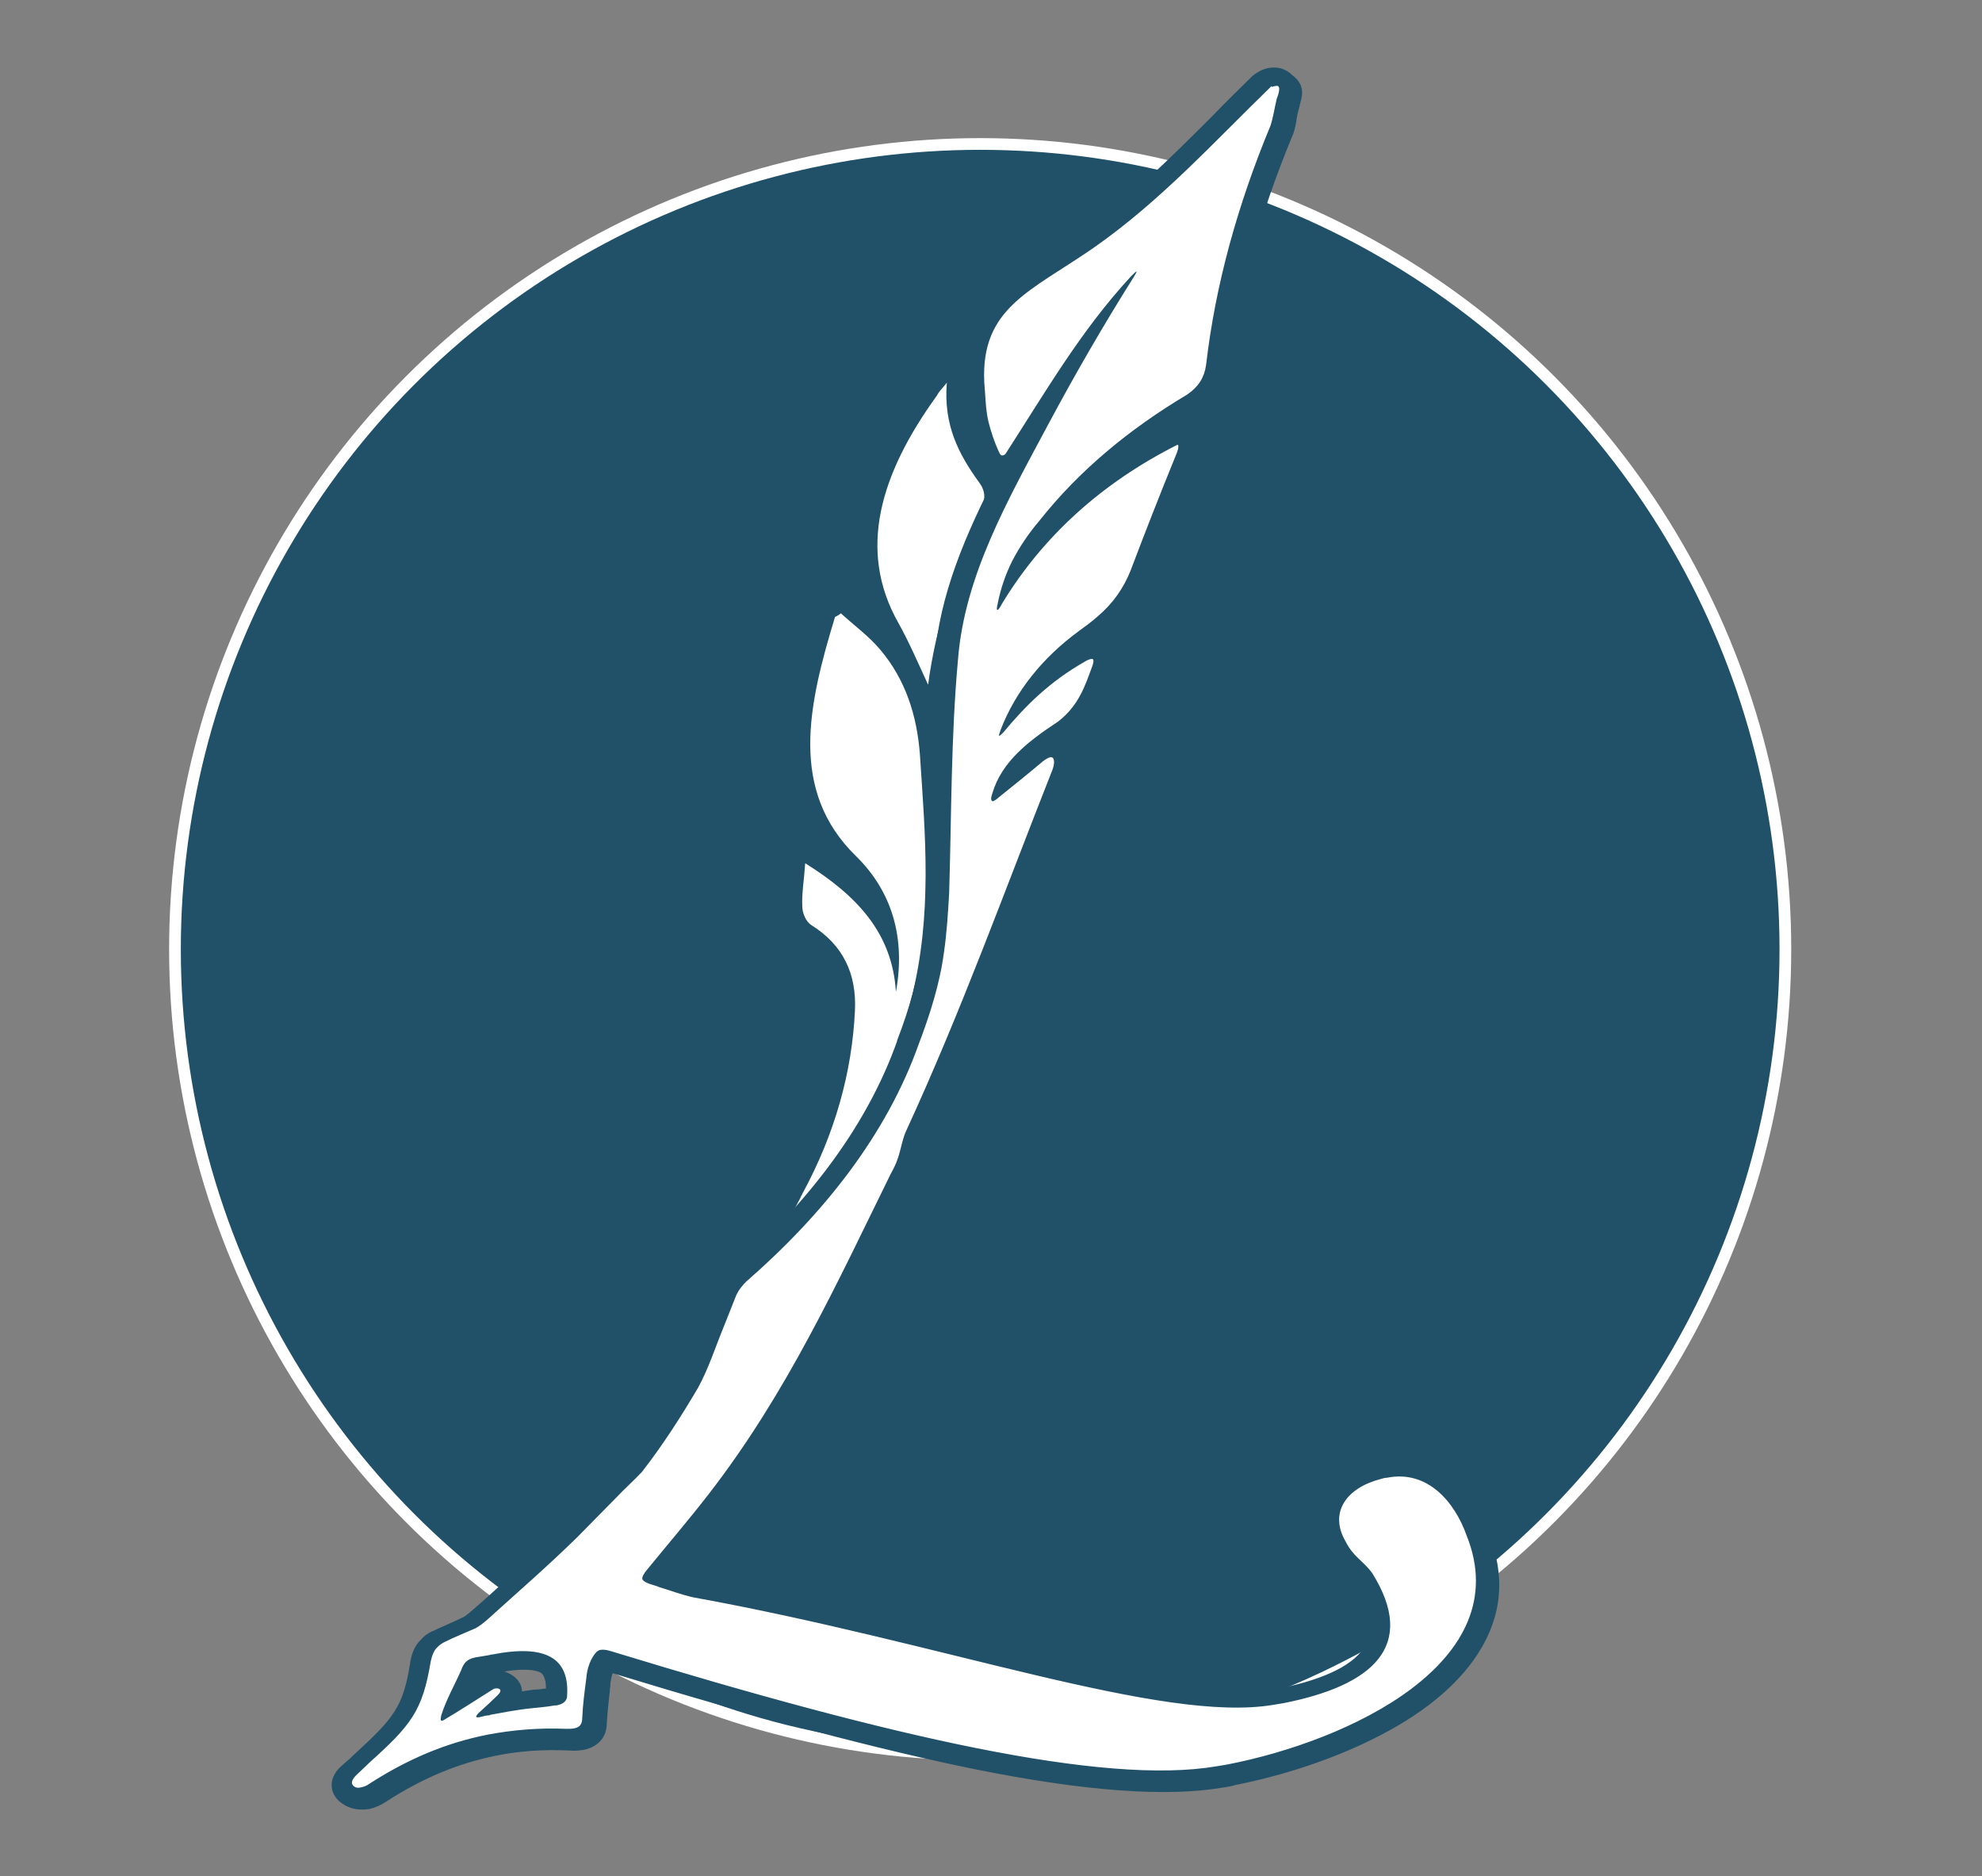 <svg xmlns="http://www.w3.org/2000/svg" xmlns:xlink="http://www.w3.org/1999/xlink" id="Layer_1" x="0px" y="0px" viewBox="0 0 338.7 320.6" style="enable-background:new 0 0 338.7 320.6;" xml:space="preserve"><rect x="0" y="0" width="338.7" height="320.6" fill="#808080" stroke="none"/><style type="text/css">	.st0{fill:url(#SVGID_1_);stroke:#FFFFFF;stroke-width:2;stroke-miterlimit:10;}	.st1{fill:#FFFFFF;}	.st2{fill:#205168;}</style><linearGradient id="SVGID_1_" gradientUnits="userSpaceOnUse" x1="81.959" y1="219.806" x2="310.246" y2="65.909">	<stop offset="0.921" style="stop-color:#205168"></stop>	<stop offset="1" style="stop-color:#205168;stop-opacity:0"></stop></linearGradient><circle class="st0" cx="167.5" cy="162.2" r="137.6"></circle><g>	<g>		<path class="st1" d="M159.1,118.4c-0.1,0-0.2,0-0.3,0c-0.8,0.1-1.7-0.4-2-1.1c-0.6-1.3-1.2-2.5-1.7-3.7c-1.1-2.4-2.1-4.7-3.3-6.8   c-6.6-11.7-4.4-24.9,6.6-40.3c0.2-0.3,0.5-0.6,0.9-1.1c0.2-0.3,0.5-0.6,0.9-1.1c0.2-0.3,0.6-0.5,1-0.6c0.4-0.1,0.8-0.1,1.1,0.1   c0.8,0.3,1.3,0.9,1.3,1.6c-0.5,7.2,2.2,11.9,5.2,16c1.8,2.4,1.2,4.5,0.5,6.3c-4.9,10.9-7.7,20.2-8.9,29.3   C160.3,117.8,159.8,118.2,159.1,118.4z"></path>		<path class="st2" d="M161.8,65.4L161.8,65.4 M161.8,65.4c-0.6,7.3,2.1,12.3,5.5,17c1.2,1.6,1.1,3,0.3,4.9   c-4.3,9.6-7.6,19.2-9,29.7c-1.8-3.9-3.3-7.4-5.1-10.6c-7-12.4-3.1-25.4,6.6-38.8C160.4,67,160.8,66.6,161.8,65.4 M160.8,62.3   C160.7,62.3,160.7,62.3,160.8,62.3c-0.9,0.2-1.6,0.6-2,1.2c-0.4,0.5-0.7,0.8-0.9,1.1c-0.4,0.5-0.7,0.8-1,1.2   c-5.4,7.5-8.7,14.3-10,20.8c-1.5,7.4-0.4,14.4,3.3,20.9c1.2,2.1,2.2,4.3,3.3,6.7c0.5,1.2,1.1,2.4,1.7,3.7c0.6,1.3,2.3,2.2,4,2.1   c0.2,0,0.4,0,0.6-0.1c1.4-0.3,2.5-1.3,2.6-2.5c1.2-9,4-18.2,8.8-29c0.9-2,1.6-4.6-0.6-7.6c-2.9-3.8-5.4-8.3-4.9-15   c0-0.4,0-0.8-0.1-1.2C164.8,63,162.7,62,160.8,62.3C160.8,62.3,160.8,62.3,160.8,62.3L160.8,62.3z M162.9,68.4L162.9,68.4   L162.9,68.4L162.9,68.4z"></path>	</g>	<g>		<path class="st1" d="M135.9,209.4c-0.4,0.1-0.8,0-1.2-0.1l-0.5-0.2c-0.5-0.2-0.8-0.5-1-0.9c-0.2-0.4-0.2-0.8,0-1.2   c0.2-0.4,0.4-0.8,0.6-1.2c0.5-0.8,0.9-1.7,1.4-2.5c5.4-9.9,8.4-20.3,8.9-30.7c0.3-5.9-1.9-10.2-6.6-13.3c-1.6-1.1-2.3-3-2.4-4.5   c-0.1-1.6,0.1-3.1,0.3-4.9c0.1-0.8,0.2-1.6,0.3-2.5c0-0.6,0.4-1,1.1-1.2c0.1,0,0.2-0.1,0.3-0.1c0.5-0.1,1.1,0,1.6,0.3   c4.3,2.7,9.1,6.2,12.3,11.1c-1-3.8-3.1-7.2-6.1-10.1c-12-11.8-8.7-26.7-4-42.3c0.1-0.3,0.3-0.6,0.6-0.8l1-0.7   c0.2-0.1,0.4-0.2,0.7-0.3c0.6-0.1,1.4,0,1.9,0.5c0.7,0.6,1.4,1.3,2.1,1.9c1.7,1.4,3.4,2.9,4.8,4.6c4.2,5,6.5,11.3,7,18.7   c0.1,1.2,0.2,2.3,0.2,3.5c0.8,12.5,1.7,25.4-1.8,38.8c-2.7,10.4-7.4,24-18.8,36.1c-0.4,0.4-0.8,0.8-1.2,1.1   c-0.2,0.2-0.3,0.3-0.5,0.5C136.6,209.2,136.3,209.3,135.9,209.4z"></path>		<path class="st2" d="M143.7,104.8c2.3,2.1,4.8,3.9,6.8,6.3c4.2,5,6.2,11.1,6.7,17.8c0.9,13.7,2.2,27.4-1.5,41.9   c-3.3,12.4-8.2,24.6-18.5,35.5c-0.5,0.5-1.1,1.1-1.6,1.6c-0.2-0.1-0.3-0.1-0.5-0.2c0.7-1.2,1.4-2.4,2-3.7   c5.6-10.3,8.5-20.8,9-31.3c0.3-6.3-2-11.2-7.4-14.6c-1-0.6-1.6-2.1-1.6-3.3c-0.1-2.1,0.3-4.4,0.5-7.3c8.8,5.5,14.9,11.9,15.5,22   c1.7-9.3-0.7-17.2-6.8-23.2c-11.5-11.2-8.2-25.8-3.6-40.9C143,105.3,143.3,105.1,143.7,104.8 M142.6,101.8c-0.5,0.1-1,0.3-1.4,0.5   l-0.5,0.3l-0.5,0.3c-0.6,0.4-1,0.9-1.2,1.5c-2.1,6.9-4.4,15-4.3,22.6c0,7.6,2.3,13.9,7,19.2c-0.6-0.4-1.3-0.9-2-1.3   c-0.9-0.6-2.1-0.8-3.2-0.6c-0.2,0-0.4,0.1-0.6,0.1c-1.2,0.4-2,1.4-2.1,2.5c-0.1,0.9-0.2,1.7-0.2,2.5c-0.2,1.9-0.4,3.5-0.3,5.2   c0.1,0.9,0.5,4,3.2,5.7c4.2,2.7,6.1,6.6,5.8,11.9c-0.5,10.3-3.4,20.4-8.7,30.2c-0.4,0.8-0.9,1.7-1.4,2.5c-0.2,0.4-0.4,0.8-0.7,1.2   c-0.4,0.7-0.4,1.6-0.1,2.4c0.4,0.8,1.1,1.4,2,1.8l0.2,0.1l0.3,0.1c0.8,0.3,1.7,0.4,2.5,0.2c0.7-0.1,1.3-0.4,1.8-0.9   c0.2-0.2,0.3-0.3,0.5-0.5c0.4-0.4,0.8-0.8,1.2-1.2c11.7-12.4,16.4-26.1,19.2-36.7c3.6-13.6,2.7-26.6,1.9-39.2   c-0.1-1.2-0.2-2.3-0.2-3.5c-0.5-7.7-3-14.2-7.3-19.5c-1.5-1.8-3.3-3.3-5-4.8c-0.7-0.6-1.4-1.2-2.1-1.8   C145.3,101.9,143.9,101.6,142.6,101.8L142.6,101.8z"></path>	</g>	<g>		<path class="st1" d="M210.4,303.2c-0.6,0.1-1.3,0.2-1.9,0.4c-17.8,3-49.7-3-103.6-19.5c-0.2-0.1-0.4-0.1-0.6-0.2   c-0.3-0.1-0.7-0.2-0.9-0.2c-0.7,0.8-1.1,2.1-1.3,3.5c0,0,0,0,0,0c0,0.4-0.1,0.8-0.1,1.2c-0.2,1.8-0.5,3.7-0.5,5.5   c0,2.2-1.4,3-2.6,3.2c-0.5,0.1-1.2,0.1-2,0.1c-4.6-0.2-8.9,0.2-13,1c-6.6,1.3-13,4-19.5,8.2c-0.7,0.5-1.4,0.8-2.1,0.9   c-0.9,0.2-1.8,0.1-2.5-0.3c-0.1,0-0.2-0.1-0.2-0.1c-0.7-0.5-1.1-1.1-1.2-1.8c-0.1-1.2,0.8-2.1,1.2-2.5c0.3-0.3,0.7-0.6,1-0.9   c0.3-0.3,0.7-0.7,1.2-1.1c7.2-6.5,8.8-8.6,10.1-16.5c0,0,0,0,0,0c0.3-1.4,0.8-2.5,1.5-3.2c0.4-0.4,0.9-0.8,1.5-1.1c0,0,0,0,0,0   c0.9-0.4,1.7-0.8,2.5-1.1c1-0.4,1.9-0.8,2.8-1.3c0.5-0.3,0.9-0.6,1.4-1c1.4-1.3,2.9-2.6,4.4-3.9c3.7-3.3,7.5-6.7,11-10.2   c1.5-1.4,2.9-2.9,4.3-4.4c0.7-0.8,1.5-1.5,2.2-2.3c0.6-0.6,1.2-1.3,1.9-1.9c0.9-0.9,1.8-1.7,2.5-2.6c3-3.9,6-8.3,9.5-14.3   c1.2-2.1,2-4.4,2.9-6.7c0.4-1.1,0.8-2.2,1.3-3.3l0.6-1.4c0.5-1.3,1-2.6,1.5-3.9c0.5-1.2,1.2-2.2,2.2-3.1   c14.3-12.5,24.1-26,29.1-40c0,0,0,0,0,0c2.2-5.7,3.6-10.7,4.2-15.3c0.4-3,0.7-6.2,0.8-10.1c0.1-3.9,0.2-7.9,0.3-11.8   c0.2-9.2,0.4-18.7,1.2-28.1c1.1-13.5,7.6-25.9,14-37.9c-0.8,1.2-1.6,2.5-2.4,3.7c0,0.1-0.1,0.1-0.2,0.2c-0.4,0.4-0.8,0.7-1.4,0.8   l0,0c-0.9,0.2-2.3-0.1-3-1.6c0,0,0,0,0,0c-0.9-1.9-1.5-3.8-1.9-5.5c0,0,0,0,0,0c-0.4-1.8-0.5-3.7-0.6-5.5c0-0.5-0.1-1-0.1-1.4   c-0.5-11.4,5.9-15.5,14.1-20.7c1.6-1,3.3-2.1,5.1-3.3c8.8-6.1,16.3-13.6,23.6-21c2.2-2.2,4.4-4.4,6.6-6.6c0.1-0.1,0.1-0.1,0.2-0.2   l0,0c0.2-0.2,0.9-0.6,1.7-0.8c0.8-0.1,1.5,0,2.1,0.4c0.3,0.2,0.9,0.8,0.9,1.7c0,0.5-0.2,1-0.3,1.4c0,0.1-0.1,0.3-0.1,0.4   c0,0,0,0,0,0c-0.2,0.7-0.3,1.4-0.5,2.2c-0.2,0.9-0.3,1.7-0.6,2.6c0,0,0,0.1,0,0.1c-5.9,14.2-9.4,27.4-10.9,40.6c0,0,0,0,0,0.1   c-0.4,2.5-1.6,4.4-3.8,6c0,0-0.1,0-0.1,0.1c-10,5.9-18.4,13.1-24.9,21.2c-0.3,0.3-0.5,0.6-0.8,0.9c6-6.4,13.3-11.8,21.8-16.1   c0.2-0.1,0.3-0.1,0.5-0.2c0.3-0.1,0.6-0.1,0.9,0c0.6,0.1,1,0.4,1.3,0.8c0.5,0.7,0.4,1.4,0.2,1.9c-0.1,0.2-0.2,0.5-0.3,0.7   c-2.7,6.7-5.3,13.2-7.9,20.1c0,0,0,0,0,0c-1.3,3.3-3.3,6-6,8.4c-0.9,0.8-2,1.6-3,2.3l-0.3,0.2c-2.6,1.9-4.9,4-6.9,6.4   c1.7-1.3,3.5-2.5,5.4-3.6c0,0,0.1-0.1,0.1-0.1c0.4-0.2,0.9-0.5,1.5-0.6c0.6-0.1,1.1,0,1.5,0.1c0.5,0.2,0.8,0.4,1.1,0.8   c0.4,0.6,0.4,1.4,0,2.3l-0.1,0.3c-1.3,3.6-2.5,7-6.3,9.9c0,0-0.1,0-0.1,0.1c-3.2,2.1-6.2,4.3-8.3,7c1.1-0.9,2.2-1.8,3.2-2.6   c0.8-0.6,1.4-0.9,2-1.1c0.9-0.2,1.8,0,2.4,0.6c0.9,0.8,1,1.9,0.4,3.5c-2,5-4,10.2-5.9,15.1c-5.9,15.3-12,31.2-19.1,46.5   c0,0,0,0,0,0.1c-0.4,0.8-0.6,1.8-0.9,2.7c-0.2,0.7-0.3,1.5-0.6,2.2c-0.3,0.9-0.8,1.9-1.2,2.7c-0.9,1.8-1.7,3.5-2.6,5.3   c-8.1,16.6-16.5,33.8-28.6,49.7c-2.5,3.2-5.1,6.4-7.7,9.5c-1,1.2-2,2.3-2.9,3.5c0,0,0,0,0,0.1c0.1,0,0.2,0.1,0.3,0.1   c0.3,0.1,0.7,0.2,1,0.3c0.6,0.2,1.2,0.4,1.8,0.6c1.2,0.4,2.2,0.7,3.5,1c16.1,2.9,31.6,6.7,45.2,10.1c22.4,5.5,41.8,10.3,53.3,8.3   c0.6-0.1,1.1-0.2,1.7-0.3c0,0,0,0,0,0c8.6-1.7,14-4.5,16-8.3c1.6-3.1,0.9-7-1.9-11.7c-0.6-0.8-1.1-1.3-1.7-1.9   c-0.9-0.9-2-1.9-3-3.8c-1.4-2.5-1.6-5-0.6-7.3c1.2-2.5,3.9-4.4,7.6-5.4c0.4-0.1,0.7-0.2,1.1-0.3c6.9-1.4,13,2.8,16,11   c2.7,6.8,2.2,13.3-1.7,19.3c-3.5,5.4-9.4,10.2-17.7,14.3C226.4,298.9,218.3,301.6,210.4,303.2z M86.2,291c1.2-0.2,2.3-0.4,3.2-0.5   c0,0,0,0,0,0c0.7-0.1,1.4-0.2,2.1-0.2c1-0.1,2-0.2,2.8-0.3c0.1,0,0.3-0.1,0.3-0.1l0.1,0c0.3-0.1,0.4-0.1,0.5-0.1c0,0,0,0,0-0.1   c0,0,0,0,0,0c0.2-2.4-0.4-4.1-1.6-5c-1.5-1.1-4.6-1.2-8.9-0.4l-0.1,0c-0.1,0-0.3,0.1-0.4,0.1c-0.3,0.1-0.6,0.1-0.9,0.2   c-0.3,0-0.6,0.1-0.9,0.2c-0.6,0.1-1,0.2-1.2,0.4c-0.2,0.2-0.5,0.8-0.5,1c-0.4,1-0.8,1.8-1.2,2.7c-0.2,0.5-0.5,1-0.7,1.4   c0.1-0.1,0.2-0.1,0.3-0.2c1.4-0.9,2.8-1.7,3.8-2.4c0.4-0.3,0.9-0.5,1.4-0.6c1.1-0.2,2.2,0.1,2.8,0.8c0.3,0.4,0.9,1.4-0.3,2.7   c0,0,0,0-0.1,0.1C86.4,290.8,86.3,290.9,86.2,291z"></path>		<path class="st2" d="M218,14.7c0.3-0.1,0.6,0,0.6,0.5c0,0.5-0.2,1.1-0.4,1.6c-0.4,1.6-0.6,3.2-1.1,4.7c-5.6,13.5-9.4,27.1-11,40.9   c-0.3,2.1-1.3,3.7-3.2,5c-9.9,5.9-18.5,13-25.3,21.6c-1.8,2.1-3.4,4.5-4.6,6.8c-1.2,2.4-2,4.8-2.5,7.3c-0.2,0.8-0.2,1.2,0,1.1   c0.1,0,0.4-0.4,0.7-1c6.9-11.4,16.9-20.6,30-27.2c0.2,0,0.2,0.3,0.1,0.8c-0.1,0.2-0.1,0.4-0.2,0.6c-2.9,7.1-5.4,13.5-7.9,20.1   c-1.2,3-3,5.6-5.6,7.8c-1,0.9-2.1,1.7-3.2,2.5c-6.3,4.6-10.9,10.4-13.4,16.9c-0.2,0.6-0.4,1.1-0.2,1c0.1,0,0.3-0.2,0.7-0.6   c3.8-4.6,8-8.7,13.8-12c0.3-0.2,0.7-0.4,1.1-0.5c0.1,0,0.2,0,0.3,0c0.3,0.1,0.1,0.8,0,1.1c-1.3,3.6-2.4,6.9-5.9,9.6   c-5,3.3-9.6,6.8-11.2,12.2c-0.1,0.3-0.5,1.4,0.1,1.4c0,0,0,0,0,0c0.3-0.1,0.7-0.4,0.9-0.6c2.5-2,5.1-4.1,7.6-6.2   c0.5-0.4,0.9-0.6,1.2-0.7c0.8-0.2,0.9,0.8,0.5,2c-8.1,20.5-15.6,41.3-24.9,61.5c-0.8,1.6-1,3.4-1.6,5.1c-0.3,0.9-0.7,1.7-1.2,2.6   c-9.2,18.7-17.7,37.4-31.1,54.7c-3.4,4.4-7.1,8.7-10.6,13c-0.4,0.5-0.9,1.2-0.7,1.6c0.5,0.7,2,0.9,2.9,1.3c2,0.6,3.5,1.2,5.6,1.7   c43.1,7.8,80.2,21.6,99.3,18.4c0.6-0.1,1.2-0.2,1.8-0.3c15.1-3,22.9-9.7,15.1-22.2c-1.6-2.2-3.2-2.7-4.6-5.5   c-2.8-4.9,0.2-9.1,6.1-10.6c0.3-0.1,0.7-0.2,1-0.2c7-1.4,11.6,4.2,13.6,9.8c8.8,21.7-20.2,35.2-40.9,39.2   c-0.6,0.1-1.2,0.2-1.8,0.3c-19.4,3.3-55.8-5.1-102.6-19.4c-1-0.3-1.8-0.6-2.6-0.5c-0.3,0-0.5,0.2-0.7,0.3c-1.1,1.1-1.7,3-1.8,4.5   c-0.3,2.3-0.6,4.5-0.7,6.8c0,1.1-0.4,1.6-1.3,1.8c-0.4,0.1-0.9,0.1-1.4,0.1c-4.8-0.2-9.3,0.2-13.5,1c-7.1,1.4-13.7,4.2-20.2,8.4   c-0.4,0.3-0.9,0.5-1.4,0.6c-0.4,0.1-0.8,0.1-1.1-0.1c-0.9-0.6-0.3-1.4,0.3-2c0.7-0.7,1.3-1.2,2.2-2.1c7.1-6.4,9.1-8.8,10.5-17.3   c0.2-0.9,0.5-1.9,1.2-2.5c0.3-0.3,0.7-0.6,1.1-0.8c1.8-0.9,3.6-1.6,5.4-2.4c0.7-0.4,1.2-0.8,1.8-1.3c5.2-4.7,10.5-9.3,15.5-14.2   c2.2-2.2,4.4-4.5,6.6-6.7c1.4-1.5,3.1-3,4.5-4.5c3.5-4.5,6.6-9.3,9.6-14.4c1.8-3.3,2.9-6.8,4.3-10.2c0.7-1.8,1.4-3.5,2.1-5.3   c0.4-1,1-1.8,1.8-2.6c13.2-11.5,24-25.1,29.5-40.6c1.9-5,3.6-10.3,4.3-15.6c0.5-3.4,0.7-6.8,0.9-10.2c0.4-13.3,0.3-26.5,1.5-39.8   c1.1-14.4,8.5-27.3,15.6-40.6c4.5-8.4,9.3-16.7,14.4-24.8c0.2-0.3,0.6-1,0.5-1c0,0,0,0,0,0c-0.1,0-0.3,0.2-0.6,0.5   c-0.1,0.1-0.3,0.3-0.4,0.4c-8.5,9.2-14.5,19.6-21.4,30.3c-0.1,0.1-0.3,0.2-0.4,0.2c-0.3,0.1-0.5-0.1-0.7-0.6   c-0.8-1.7-1.4-3.6-1.8-5.2c-0.5-2.2-0.5-4.5-0.7-6.7c-0.6-12.7,7.9-15.5,18.6-22.9c11.5-8,20.7-18.2,30.5-27.7l0,0   C217.2,15,217.6,14.7,218,14.7 M75.6,294c0.1,0,0.2-0.1,0.4-0.2c2.2-1.3,5.8-3.6,8-5c0.3-0.2,0.5-0.3,0.7-0.3   c0.7-0.1,1.2,0.3,0.4,1.1c-0.9,0.9-2.1,2-3.1,2.9c-0.5,0.4-0.7,0.8-0.6,0.9c0.3,0.1,0.6,0,1-0.1c0.4-0.1,0.7-0.2,1.1-0.2   c0.1,0,0.2,0,0.3-0.1c2.1-0.4,4.4-0.8,6-1c1.6-0.2,3.4-0.3,5-0.6c0.1,0,0.2,0,0.2,0c0,0,0.1,0,0.1,0c0.9-0.2,1.6-0.5,1.8-1.4   l0-0.1c0.5-6.6-3.6-9-12.8-7.2c0,0-0.1,0-0.1,0c-0.1,0-0.3,0.1-0.4,0.1c-0.6,0.1-1.2,0.2-1.8,0.3c-0.8,0.1-1.5,0.3-2,0.7   c-0.5,0.4-0.8,1-1,1.6c-1.2,2.7-2.5,4.9-3.4,7.7C75.3,293.7,75.2,294.1,75.6,294 M216.9,11.6c-1.2,0.2-2.1,0.8-2.5,1.1   c-0.1,0.1-0.3,0.2-0.4,0.3c-2.2,2.2-4.5,4.4-6.6,6.6c-7.3,7.3-14.8,14.8-23.4,20.8c-1.7,1.2-3.4,2.3-5,3.3   c-8.2,5.3-15.3,9.8-14.8,21.9c0,0,0,0,0,0.1c0,0.5,0.1,0.9,0.1,1.4c0.1,1.9,0.2,3.8,0.6,5.7c0,0,0,0,0,0.1c0.4,1.8,1.1,3.8,2,5.7   c0,0,0,0.1,0,0.1c0.7,1.5,2,2.3,3.3,2.5c-5.1,10-9.7,20.4-10.5,31.6c-0.8,9.5-1,19-1.2,28.2c-0.1,3.9-0.2,7.8-0.3,11.8   c-0.1,3.9-0.4,7.1-0.8,10c0,0,0,0,0,0c-0.6,4.4-1.9,9.3-4.1,15c0,0,0,0.1,0,0.1c-4.9,13.8-14.5,27.1-28.7,39.5c0,0,0,0,0,0   c-1.1,1-2,2.2-2.6,3.6c-0.5,1.3-1.1,2.7-1.6,3.9c-0.2,0.5-0.4,0.9-0.5,1.4c-0.5,1.1-0.9,2.3-1.3,3.4c-0.9,2.3-1.7,4.5-2.8,6.6   c-3.5,5.9-6.3,10.3-9.3,14.1c-0.7,0.8-1.5,1.6-2.4,2.5c-0.6,0.6-1.3,1.3-1.9,1.9c-0.7,0.8-1.5,1.5-2.2,2.3   c-1.4,1.4-2.8,2.9-4.3,4.4c-3.5,3.4-7.3,6.8-11,10.1c-1.4,1.3-2.9,2.6-4.4,3.9c-0.4,0.3-0.7,0.6-1.1,0.8c-0.8,0.4-1.7,0.8-2.6,1.2   c-0.8,0.4-1.7,0.7-2.6,1.2c0,0,0,0-0.1,0c-0.8,0.4-1.4,0.8-1.9,1.4c-1,0.9-1.6,2.2-1.9,3.9c0,0,0,0.1,0,0.1   c-1.2,7.5-2.7,9.4-9.6,15.7c0,0,0,0,0,0c-0.4,0.4-0.8,0.8-1.2,1.1c-0.3,0.3-0.7,0.6-1,0.9c-0.7,0.6-1.8,1.9-1.6,3.6   c0.1,1.1,0.8,2.2,2,2.9c0.1,0.1,0.3,0.2,0.5,0.3c1.2,0.6,2.6,0.7,3.9,0.5c0.9-0.2,1.9-0.6,2.8-1.2c6.3-4.1,12.4-6.6,18.8-7.9   c3.9-0.8,8-1.1,12.5-0.9c1,0.1,1.8,0,2.5-0.1c1.2-0.2,4-1.2,4-4.6c0.1-1.8,0.3-3.5,0.5-5.4c0-0.4,0.1-0.8,0.1-1.2c0,0,0,0,0-0.1   c0.1-0.7,0.2-1.3,0.4-1.8c25.5,7.8,45.7,13.1,61.9,16.4c18.9,3.8,32.8,4.8,42.6,3.1c0,0,0,0,0,0c0.6-0.1,1.3-0.2,1.9-0.4   c8.1-1.6,16.3-4.3,23.2-7.7c8.6-4.2,14.7-9.2,18.3-14.8c4.1-6.4,4.7-13.2,1.8-20.5c-0.9-2.6-2.7-6.2-5.9-8.9   c-3.5-3-7.9-4.1-12.3-3.2c-0.4,0.1-0.8,0.2-1.3,0.3c-4.2,1.1-7.3,3.3-8.7,6.2c-1.3,2.6-1.1,5.6,0.6,8.5c1.1,2.1,2.3,3.2,3.3,4.2   c0.6,0.5,1,1,1.5,1.6c2.6,4.2,3.2,7.6,1.8,10.3c-1.7,3.3-6.8,5.9-14.8,7.5c-0.5,0.1-1.1,0.2-1.6,0.3c-11.1,1.9-30.2-2.8-52.4-8.3   c-13.6-3.3-29.1-7.1-45.3-10.1c-1.2-0.3-2.2-0.6-3.3-1c-0.3-0.1-0.5-0.2-0.8-0.3c0.5-0.6,1.1-1.3,1.6-1.9c2.6-3.1,5.3-6.3,7.8-9.6   c12.2-15.9,20.6-33.2,28.8-49.9c0.9-1.8,1.7-3.5,2.6-5.3c0,0,0,0,0,0c0.4-0.9,0.9-1.8,1.3-2.8c0.3-0.8,0.5-1.6,0.7-2.4   c0.2-0.9,0.4-1.8,0.8-2.4c0,0,0-0.1,0.1-0.1c7.1-15.3,13.2-31.2,19.1-46.6c1.9-4.9,3.9-10.1,5.9-15.1c0,0,0,0,0,0   c0.8-2.1,0.5-3.9-0.9-5.1c-0.3-0.3-0.6-0.5-1-0.6c0.5-0.3,1-0.7,1.5-1c0.1,0,0.1-0.1,0.2-0.1c4.1-3.2,5.5-6.9,6.8-10.6l0.1-0.3   c0.5-1.4,0.5-2.6-0.2-3.5c-0.5-0.7-1.2-1.2-2.1-1.5c-0.1,0-0.2-0.1-0.3-0.1c0.9-0.7,1.8-1.4,2.7-2.1c2.9-2.5,4.9-5.4,6.3-8.9   c0,0,0,0,0-0.1c2.6-6.8,5.2-13.4,7.9-20.1c0,0,0,0,0,0c0.1-0.2,0.2-0.5,0.3-0.8c0.1-0.4,0.6-1.8-0.4-3.1c-0.6-0.8-1.5-1.4-2.5-1.6   c-0.6-0.1-1.2-0.1-1.7,0c1.6-1.1,3.2-2.1,4.9-3.1c0.1,0,0.1-0.1,0.2-0.1c2.5-1.8,4-4,4.4-6.9c0,0,0-0.1,0-0.1   c1.4-13,5-26.2,10.8-40.2c0-0.1,0.1-0.2,0.1-0.2c0.3-0.9,0.5-1.9,0.6-2.7c0.1-0.7,0.3-1.4,0.5-2.1c0,0,0-0.1,0-0.1   c0-0.1,0.1-0.3,0.1-0.4c0.1-0.4,0.3-1,0.3-1.6c0,0,0,0,0,0c0.1-1.2-0.5-2.3-1.6-3.1C219.6,11.6,218.2,11.4,216.9,11.6L216.9,11.6z    M89.2,289c0-0.7-0.3-1.4-0.7-1.9c-0.6-0.7-1.4-1.2-2.3-1.5c4.4-0.7,5.8,0,6.2,0.2c0.6,0.4,0.9,1.4,0.9,2.7   c-0.6,0.1-1.4,0.2-2.1,0.2C90.5,288.8,89.9,288.9,89.2,289L89.2,289z"></path>	</g></g></svg>